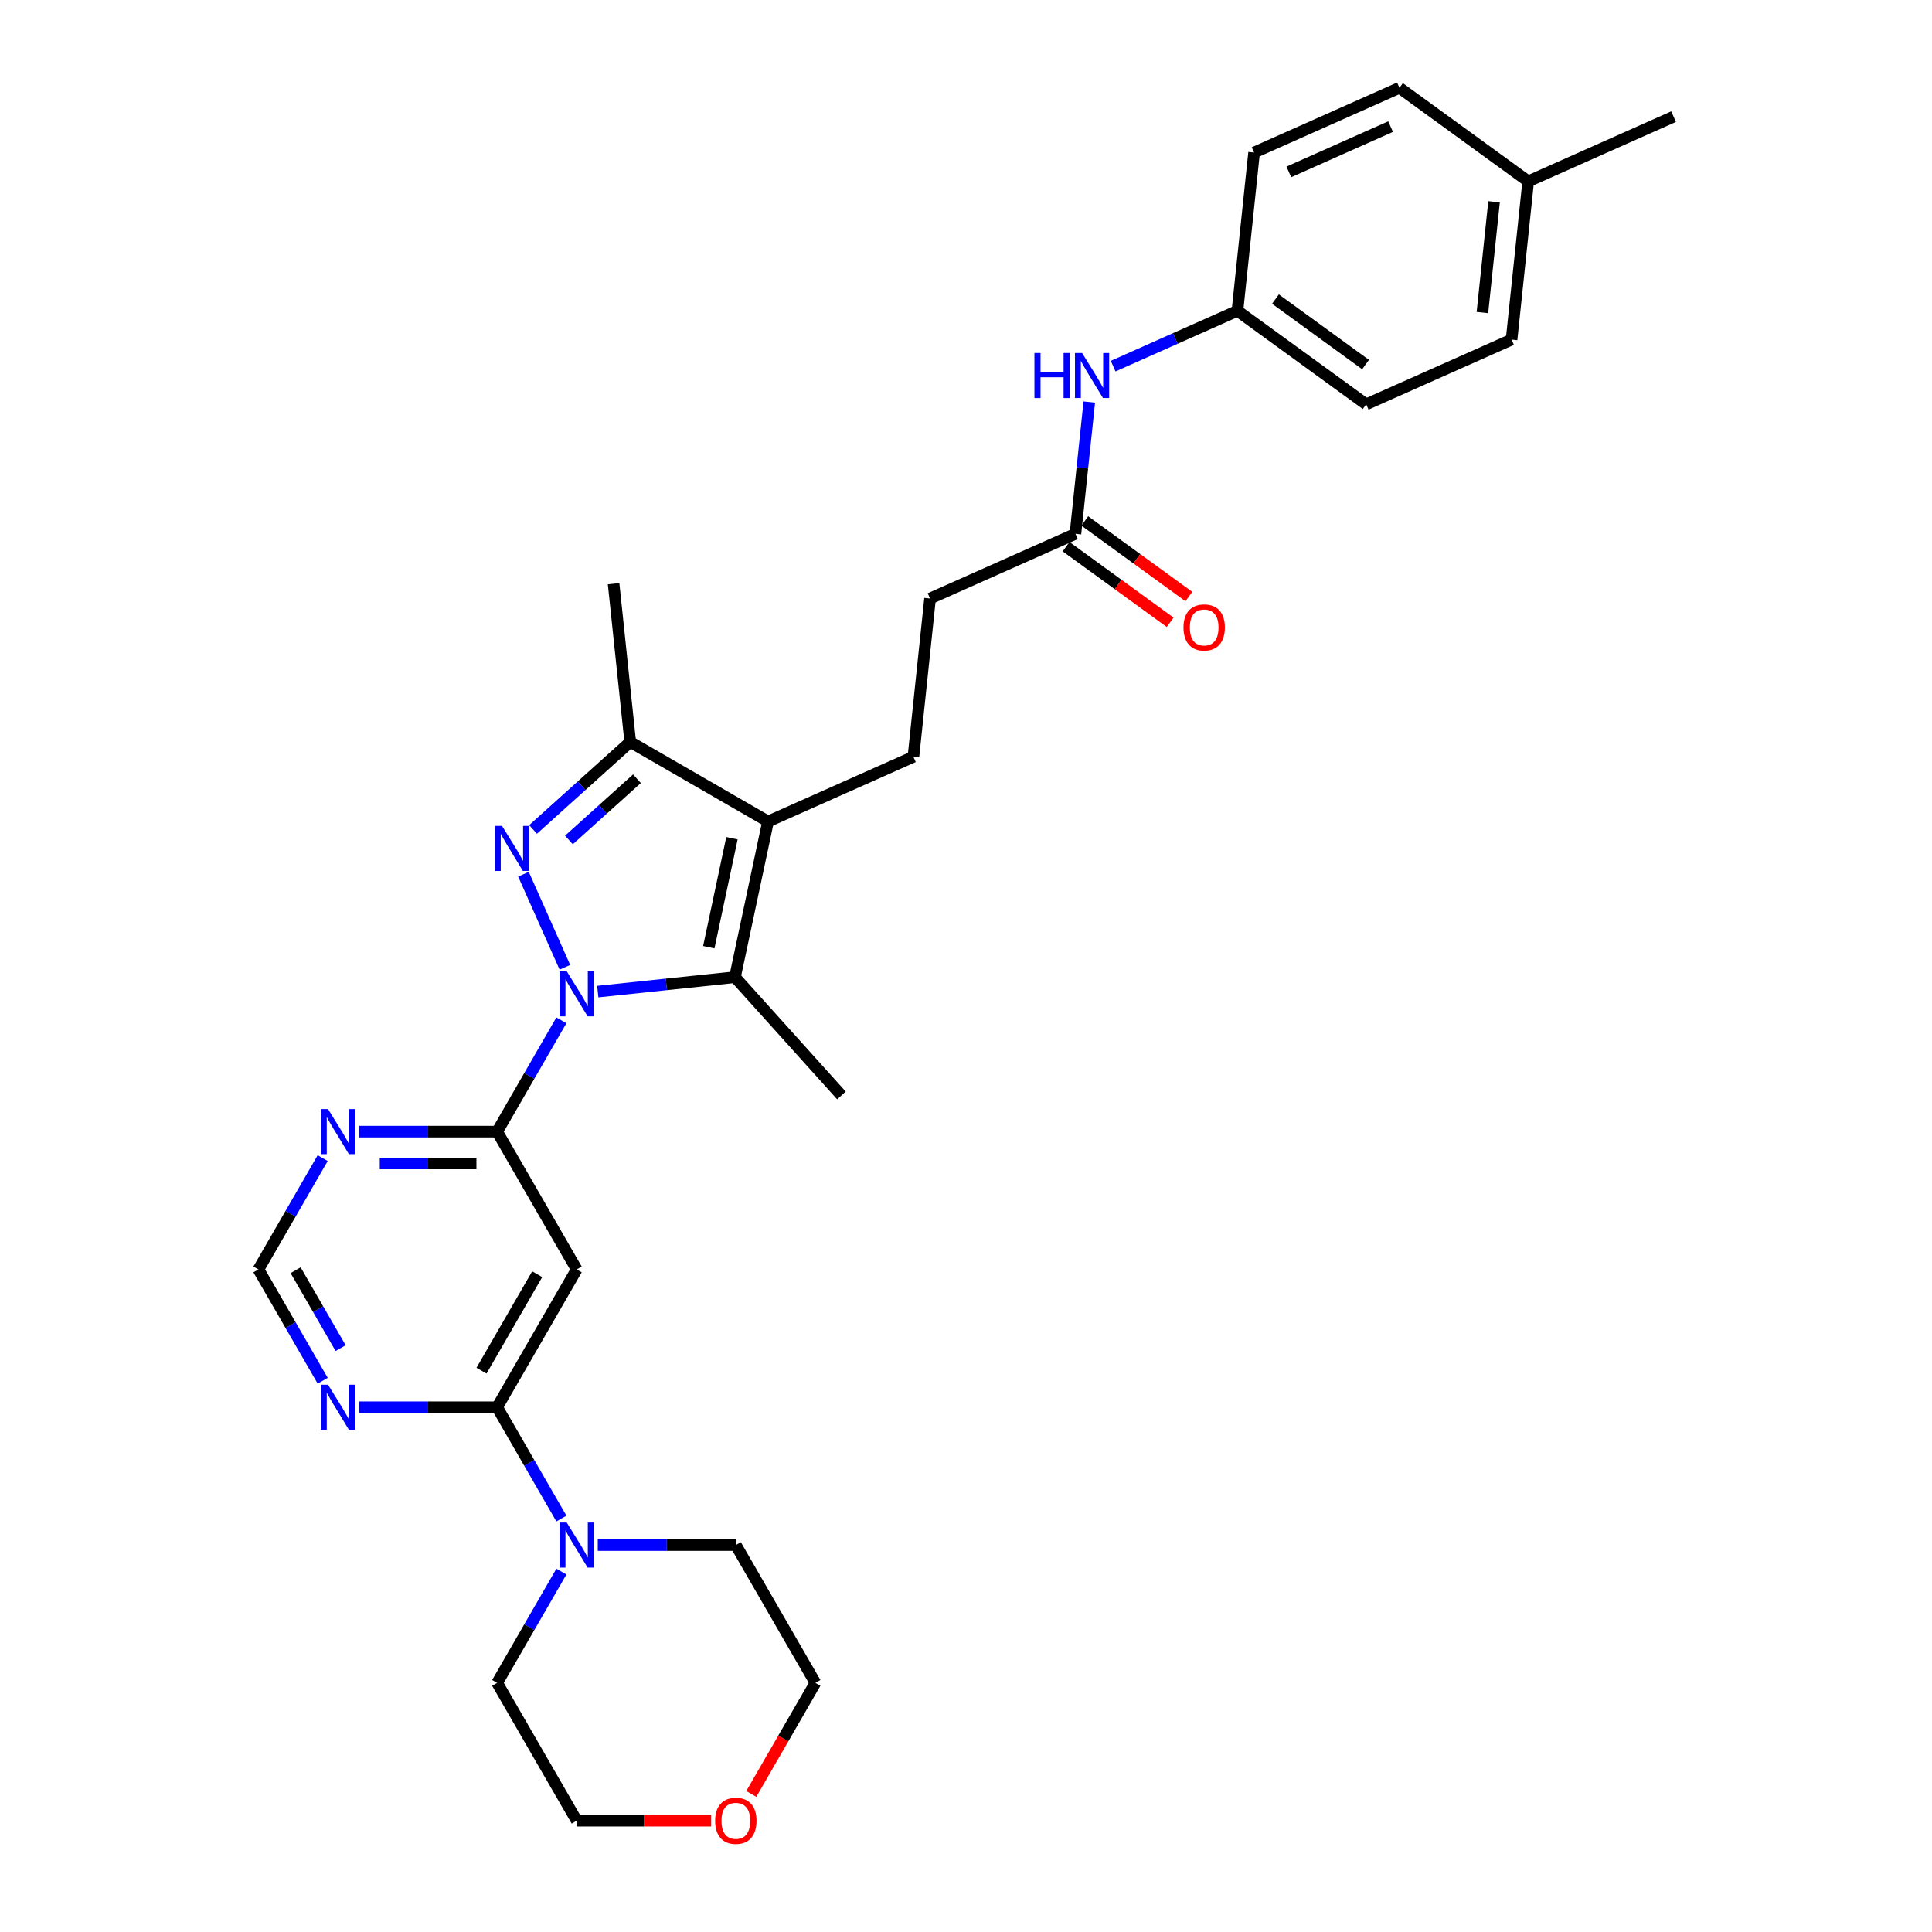 <?xml version='1.0' encoding='iso-8859-1'?>
<svg version='1.1' baseProfile='full'
              xmlns='http://www.w3.org/2000/svg'
                      xmlns:rdkit='http://www.rdkit.org/xml'
                      xmlns:xlink='http://www.w3.org/1999/xlink'
                  xml:space='preserve'
width='1000px' height='1000px' viewBox='0 0 1000 1000'>
<!-- END OF HEADER -->
<rect style='opacity:1.0;fill:#FFFFFF;stroke:none' width='1000' height='1000' x='0' y='0'> </rect>
<path class='bond-0' d='M 292.387,500.669 L 270.937,452.491' style='fill:none;fill-rule:evenodd;stroke:#0000FF;stroke-width:6px;stroke-linecap:butt;stroke-linejoin:miter;stroke-opacity:1' />
<path class='bond-1' d='M 309.402,513.245 L 344.908,509.513' style='fill:none;fill-rule:evenodd;stroke:#0000FF;stroke-width:6px;stroke-linecap:butt;stroke-linejoin:miter;stroke-opacity:1' />
<path class='bond-1' d='M 344.908,509.513 L 380.413,505.781' style='fill:none;fill-rule:evenodd;stroke:#000000;stroke-width:6px;stroke-linecap:butt;stroke-linejoin:miter;stroke-opacity:1' />
<path class='bond-3' d='M 290.574,528.114 L 273.943,556.919' style='fill:none;fill-rule:evenodd;stroke:#0000FF;stroke-width:6px;stroke-linecap:butt;stroke-linejoin:miter;stroke-opacity:1' />
<path class='bond-3' d='M 273.943,556.919 L 257.312,585.724' style='fill:none;fill-rule:evenodd;stroke:#000000;stroke-width:6px;stroke-linecap:butt;stroke-linejoin:miter;stroke-opacity:1' />
<path class='bond-4' d='M 275.9,429.325 L 301.053,406.677' style='fill:none;fill-rule:evenodd;stroke:#0000FF;stroke-width:6px;stroke-linecap:butt;stroke-linejoin:miter;stroke-opacity:1' />
<path class='bond-4' d='M 301.053,406.677 L 326.206,384.029' style='fill:none;fill-rule:evenodd;stroke:#000000;stroke-width:6px;stroke-linecap:butt;stroke-linejoin:miter;stroke-opacity:1' />
<path class='bond-4' d='M 294.469,434.773 L 312.076,418.919' style='fill:none;fill-rule:evenodd;stroke:#0000FF;stroke-width:6px;stroke-linecap:butt;stroke-linejoin:miter;stroke-opacity:1' />
<path class='bond-4' d='M 312.076,418.919 L 329.683,403.066' style='fill:none;fill-rule:evenodd;stroke:#000000;stroke-width:6px;stroke-linecap:butt;stroke-linejoin:miter;stroke-opacity:1' />
<path class='bond-2' d='M 380.413,505.781 L 397.538,425.213' style='fill:none;fill-rule:evenodd;stroke:#000000;stroke-width:6px;stroke-linecap:butt;stroke-linejoin:miter;stroke-opacity:1' />
<path class='bond-2' d='M 366.868,490.271 L 378.856,433.873' style='fill:none;fill-rule:evenodd;stroke:#000000;stroke-width:6px;stroke-linecap:butt;stroke-linejoin:miter;stroke-opacity:1' />
<path class='bond-18' d='M 380.413,505.781 L 435.528,566.993' style='fill:none;fill-rule:evenodd;stroke:#000000;stroke-width:6px;stroke-linecap:butt;stroke-linejoin:miter;stroke-opacity:1' />
<path class='bond-10' d='M 397.538,425.213 L 472.785,391.711' style='fill:none;fill-rule:evenodd;stroke:#000000;stroke-width:6px;stroke-linecap:butt;stroke-linejoin:miter;stroke-opacity:1' />
<path class='bond-30' d='M 397.538,425.213 L 326.206,384.029' style='fill:none;fill-rule:evenodd;stroke:#000000;stroke-width:6px;stroke-linecap:butt;stroke-linejoin:miter;stroke-opacity:1' />
<path class='bond-6' d='M 257.312,585.724 L 298.496,657.057' style='fill:none;fill-rule:evenodd;stroke:#000000;stroke-width:6px;stroke-linecap:butt;stroke-linejoin:miter;stroke-opacity:1' />
<path class='bond-8' d='M 257.312,585.724 L 221.581,585.724' style='fill:none;fill-rule:evenodd;stroke:#000000;stroke-width:6px;stroke-linecap:butt;stroke-linejoin:miter;stroke-opacity:1' />
<path class='bond-8' d='M 221.581,585.724 L 185.85,585.724' style='fill:none;fill-rule:evenodd;stroke:#0000FF;stroke-width:6px;stroke-linecap:butt;stroke-linejoin:miter;stroke-opacity:1' />
<path class='bond-8' d='M 246.593,602.198 L 221.581,602.198' style='fill:none;fill-rule:evenodd;stroke:#000000;stroke-width:6px;stroke-linecap:butt;stroke-linejoin:miter;stroke-opacity:1' />
<path class='bond-8' d='M 221.581,602.198 L 196.569,602.198' style='fill:none;fill-rule:evenodd;stroke:#0000FF;stroke-width:6px;stroke-linecap:butt;stroke-linejoin:miter;stroke-opacity:1' />
<path class='bond-22' d='M 326.206,384.029 L 317.596,302.112' style='fill:none;fill-rule:evenodd;stroke:#000000;stroke-width:6px;stroke-linecap:butt;stroke-linejoin:miter;stroke-opacity:1' />
<path class='bond-5' d='M 257.312,728.39 L 298.496,657.057' style='fill:none;fill-rule:evenodd;stroke:#000000;stroke-width:6px;stroke-linecap:butt;stroke-linejoin:miter;stroke-opacity:1' />
<path class='bond-5' d='M 249.223,709.453 L 278.052,659.52' style='fill:none;fill-rule:evenodd;stroke:#000000;stroke-width:6px;stroke-linecap:butt;stroke-linejoin:miter;stroke-opacity:1' />
<path class='bond-7' d='M 257.312,728.39 L 273.943,757.195' style='fill:none;fill-rule:evenodd;stroke:#000000;stroke-width:6px;stroke-linecap:butt;stroke-linejoin:miter;stroke-opacity:1' />
<path class='bond-7' d='M 273.943,757.195 L 290.574,786' style='fill:none;fill-rule:evenodd;stroke:#0000FF;stroke-width:6px;stroke-linecap:butt;stroke-linejoin:miter;stroke-opacity:1' />
<path class='bond-31' d='M 257.312,728.39 L 221.581,728.39' style='fill:none;fill-rule:evenodd;stroke:#000000;stroke-width:6px;stroke-linecap:butt;stroke-linejoin:miter;stroke-opacity:1' />
<path class='bond-31' d='M 221.581,728.39 L 185.85,728.39' style='fill:none;fill-rule:evenodd;stroke:#0000FF;stroke-width:6px;stroke-linecap:butt;stroke-linejoin:miter;stroke-opacity:1' />
<path class='bond-25' d='M 309.402,799.722 L 345.133,799.722' style='fill:none;fill-rule:evenodd;stroke:#0000FF;stroke-width:6px;stroke-linecap:butt;stroke-linejoin:miter;stroke-opacity:1' />
<path class='bond-25' d='M 345.133,799.722 L 380.864,799.722' style='fill:none;fill-rule:evenodd;stroke:#000000;stroke-width:6px;stroke-linecap:butt;stroke-linejoin:miter;stroke-opacity:1' />
<path class='bond-26' d='M 290.574,813.445 L 273.943,842.25' style='fill:none;fill-rule:evenodd;stroke:#0000FF;stroke-width:6px;stroke-linecap:butt;stroke-linejoin:miter;stroke-opacity:1' />
<path class='bond-26' d='M 273.943,842.25 L 257.312,871.055' style='fill:none;fill-rule:evenodd;stroke:#000000;stroke-width:6px;stroke-linecap:butt;stroke-linejoin:miter;stroke-opacity:1' />
<path class='bond-11' d='M 167.022,599.446 L 150.391,628.252' style='fill:none;fill-rule:evenodd;stroke:#0000FF;stroke-width:6px;stroke-linecap:butt;stroke-linejoin:miter;stroke-opacity:1' />
<path class='bond-11' d='M 150.391,628.252 L 133.76,657.057' style='fill:none;fill-rule:evenodd;stroke:#000000;stroke-width:6px;stroke-linecap:butt;stroke-linejoin:miter;stroke-opacity:1' />
<path class='bond-9' d='M 167.022,714.667 L 150.391,685.862' style='fill:none;fill-rule:evenodd;stroke:#0000FF;stroke-width:6px;stroke-linecap:butt;stroke-linejoin:miter;stroke-opacity:1' />
<path class='bond-9' d='M 150.391,685.862 L 133.76,657.057' style='fill:none;fill-rule:evenodd;stroke:#000000;stroke-width:6px;stroke-linecap:butt;stroke-linejoin:miter;stroke-opacity:1' />
<path class='bond-9' d='M 176.299,697.789 L 164.658,677.625' style='fill:none;fill-rule:evenodd;stroke:#0000FF;stroke-width:6px;stroke-linecap:butt;stroke-linejoin:miter;stroke-opacity:1' />
<path class='bond-9' d='M 164.658,677.625 L 153.016,657.461' style='fill:none;fill-rule:evenodd;stroke:#000000;stroke-width:6px;stroke-linecap:butt;stroke-linejoin:miter;stroke-opacity:1' />
<path class='bond-16' d='M 472.785,391.711 L 481.395,309.794' style='fill:none;fill-rule:evenodd;stroke:#000000;stroke-width:6px;stroke-linecap:butt;stroke-linejoin:miter;stroke-opacity:1' />
<path class='bond-12' d='M 556.642,276.292 L 481.395,309.794' style='fill:none;fill-rule:evenodd;stroke:#000000;stroke-width:6px;stroke-linecap:butt;stroke-linejoin:miter;stroke-opacity:1' />
<path class='bond-13' d='M 556.642,276.292 L 560.226,242.195' style='fill:none;fill-rule:evenodd;stroke:#000000;stroke-width:6px;stroke-linecap:butt;stroke-linejoin:miter;stroke-opacity:1' />
<path class='bond-13' d='M 560.226,242.195 L 563.81,208.098' style='fill:none;fill-rule:evenodd;stroke:#0000FF;stroke-width:6px;stroke-linecap:butt;stroke-linejoin:miter;stroke-opacity:1' />
<path class='bond-14' d='M 551.801,282.956 L 578.736,302.525' style='fill:none;fill-rule:evenodd;stroke:#000000;stroke-width:6px;stroke-linecap:butt;stroke-linejoin:miter;stroke-opacity:1' />
<path class='bond-14' d='M 578.736,302.525 L 605.671,322.095' style='fill:none;fill-rule:evenodd;stroke:#FF0000;stroke-width:6px;stroke-linecap:butt;stroke-linejoin:miter;stroke-opacity:1' />
<path class='bond-14' d='M 561.484,269.629 L 588.419,289.198' style='fill:none;fill-rule:evenodd;stroke:#000000;stroke-width:6px;stroke-linecap:butt;stroke-linejoin:miter;stroke-opacity:1' />
<path class='bond-14' d='M 588.419,289.198 L 615.354,308.768' style='fill:none;fill-rule:evenodd;stroke:#FF0000;stroke-width:6px;stroke-linecap:butt;stroke-linejoin:miter;stroke-opacity:1' />
<path class='bond-17' d='M 576.157,189.52 L 608.328,175.197' style='fill:none;fill-rule:evenodd;stroke:#0000FF;stroke-width:6px;stroke-linecap:butt;stroke-linejoin:miter;stroke-opacity:1' />
<path class='bond-17' d='M 608.328,175.197 L 640.499,160.873' style='fill:none;fill-rule:evenodd;stroke:#000000;stroke-width:6px;stroke-linecap:butt;stroke-linejoin:miter;stroke-opacity:1' />
<path class='bond-15' d='M 368.097,942.388 L 333.297,942.388' style='fill:none;fill-rule:evenodd;stroke:#FF0000;stroke-width:6px;stroke-linecap:butt;stroke-linejoin:miter;stroke-opacity:1' />
<path class='bond-15' d='M 333.297,942.388 L 298.496,942.388' style='fill:none;fill-rule:evenodd;stroke:#000000;stroke-width:6px;stroke-linecap:butt;stroke-linejoin:miter;stroke-opacity:1' />
<path class='bond-32' d='M 388.863,928.534 L 405.456,899.794' style='fill:none;fill-rule:evenodd;stroke:#FF0000;stroke-width:6px;stroke-linecap:butt;stroke-linejoin:miter;stroke-opacity:1' />
<path class='bond-32' d='M 405.456,899.794 L 422.048,871.055' style='fill:none;fill-rule:evenodd;stroke:#000000;stroke-width:6px;stroke-linecap:butt;stroke-linejoin:miter;stroke-opacity:1' />
<path class='bond-20' d='M 640.499,160.873 L 649.109,78.957' style='fill:none;fill-rule:evenodd;stroke:#000000;stroke-width:6px;stroke-linecap:butt;stroke-linejoin:miter;stroke-opacity:1' />
<path class='bond-21' d='M 640.499,160.873 L 707.136,209.288' style='fill:none;fill-rule:evenodd;stroke:#000000;stroke-width:6px;stroke-linecap:butt;stroke-linejoin:miter;stroke-opacity:1' />
<path class='bond-21' d='M 660.177,154.808 L 706.823,188.699' style='fill:none;fill-rule:evenodd;stroke:#000000;stroke-width:6px;stroke-linecap:butt;stroke-linejoin:miter;stroke-opacity:1' />
<path class='bond-19' d='M 790.993,93.869 L 782.383,175.786' style='fill:none;fill-rule:evenodd;stroke:#000000;stroke-width:6px;stroke-linecap:butt;stroke-linejoin:miter;stroke-opacity:1' />
<path class='bond-19' d='M 773.318,104.435 L 767.291,161.777' style='fill:none;fill-rule:evenodd;stroke:#000000;stroke-width:6px;stroke-linecap:butt;stroke-linejoin:miter;stroke-opacity:1' />
<path class='bond-29' d='M 790.993,93.869 L 866.24,60.367' style='fill:none;fill-rule:evenodd;stroke:#000000;stroke-width:6px;stroke-linecap:butt;stroke-linejoin:miter;stroke-opacity:1' />
<path class='bond-33' d='M 790.993,93.869 L 724.356,45.455' style='fill:none;fill-rule:evenodd;stroke:#000000;stroke-width:6px;stroke-linecap:butt;stroke-linejoin:miter;stroke-opacity:1' />
<path class='bond-23' d='M 649.109,78.957 L 724.356,45.455' style='fill:none;fill-rule:evenodd;stroke:#000000;stroke-width:6px;stroke-linecap:butt;stroke-linejoin:miter;stroke-opacity:1' />
<path class='bond-23' d='M 667.096,88.981 L 719.769,65.529' style='fill:none;fill-rule:evenodd;stroke:#000000;stroke-width:6px;stroke-linecap:butt;stroke-linejoin:miter;stroke-opacity:1' />
<path class='bond-24' d='M 707.136,209.288 L 782.383,175.786' style='fill:none;fill-rule:evenodd;stroke:#000000;stroke-width:6px;stroke-linecap:butt;stroke-linejoin:miter;stroke-opacity:1' />
<path class='bond-28' d='M 380.864,799.722 L 422.048,871.055' style='fill:none;fill-rule:evenodd;stroke:#000000;stroke-width:6px;stroke-linecap:butt;stroke-linejoin:miter;stroke-opacity:1' />
<path class='bond-27' d='M 257.312,871.055 L 298.496,942.388' style='fill:none;fill-rule:evenodd;stroke:#000000;stroke-width:6px;stroke-linecap:butt;stroke-linejoin:miter;stroke-opacity:1' />
<path  class='atom-0' d='M 293.34 502.728
L 300.984 515.083
Q 301.742 516.302, 302.961 518.51
Q 304.18 520.717, 304.246 520.849
L 304.246 502.728
L 307.343 502.728
L 307.343 526.054
L 304.147 526.054
L 295.943 512.546
Q 294.988 510.965, 293.966 509.153
Q 292.978 507.34, 292.681 506.78
L 292.681 526.054
L 289.65 526.054
L 289.65 502.728
L 293.34 502.728
' fill='#0000FF'/>
<path  class='atom-1' d='M 259.838 427.481
L 267.482 439.836
Q 268.24 441.055, 269.459 443.263
Q 270.678 445.47, 270.744 445.602
L 270.744 427.481
L 273.841 427.481
L 273.841 450.808
L 270.645 450.808
L 262.441 437.299
Q 261.485 435.718, 260.464 433.906
Q 259.476 432.094, 259.179 431.533
L 259.179 450.808
L 256.148 450.808
L 256.148 427.481
L 259.838 427.481
' fill='#0000FF'/>
<path  class='atom-8' d='M 293.34 788.059
L 300.984 800.414
Q 301.742 801.633, 302.961 803.841
Q 304.18 806.048, 304.246 806.18
L 304.246 788.059
L 307.343 788.059
L 307.343 811.386
L 304.147 811.386
L 295.943 797.877
Q 294.988 796.296, 293.966 794.484
Q 292.978 792.672, 292.681 792.112
L 292.681 811.386
L 289.65 811.386
L 289.65 788.059
L 293.34 788.059
' fill='#0000FF'/>
<path  class='atom-9' d='M 169.788 574.061
L 177.432 586.416
Q 178.19 587.635, 179.409 589.842
Q 180.628 592.05, 180.694 592.182
L 180.694 574.061
L 183.791 574.061
L 183.791 597.387
L 180.595 597.387
L 172.391 583.879
Q 171.435 582.297, 170.414 580.485
Q 169.426 578.673, 169.129 578.113
L 169.129 597.387
L 166.098 597.387
L 166.098 574.061
L 169.788 574.061
' fill='#0000FF'/>
<path  class='atom-10' d='M 169.788 716.726
L 177.432 729.081
Q 178.19 730.3, 179.409 732.508
Q 180.628 734.715, 180.694 734.847
L 180.694 716.726
L 183.791 716.726
L 183.791 740.053
L 180.595 740.053
L 172.391 726.545
Q 171.435 724.963, 170.414 723.151
Q 169.426 721.339, 169.129 720.779
L 169.129 740.053
L 166.098 740.053
L 166.098 716.726
L 169.788 716.726
' fill='#0000FF'/>
<path  class='atom-14' d='M 535.418 182.712
L 538.581 182.712
L 538.581 192.629
L 550.508 192.629
L 550.508 182.712
L 553.671 182.712
L 553.671 206.039
L 550.508 206.039
L 550.508 195.265
L 538.581 195.265
L 538.581 206.039
L 535.418 206.039
L 535.418 182.712
' fill='#0000FF'/>
<path  class='atom-14' d='M 560.096 182.712
L 567.739 195.067
Q 568.497 196.286, 569.716 198.494
Q 570.935 200.701, 571.001 200.833
L 571.001 182.712
L 574.098 182.712
L 574.098 206.039
L 570.902 206.039
L 562.699 192.53
Q 561.743 190.949, 560.722 189.137
Q 559.733 187.325, 559.437 186.765
L 559.437 206.039
L 556.406 206.039
L 556.406 182.712
L 560.096 182.712
' fill='#0000FF'/>
<path  class='atom-15' d='M 612.571 324.773
Q 612.571 319.172, 615.339 316.042
Q 618.107 312.912, 623.279 312.912
Q 628.452 312.912, 631.22 316.042
Q 633.987 319.172, 633.987 324.773
Q 633.987 330.44, 631.187 333.669
Q 628.386 336.865, 623.279 336.865
Q 618.139 336.865, 615.339 333.669
Q 612.571 330.473, 612.571 324.773
M 623.279 334.229
Q 626.838 334.229, 628.748 331.857
Q 630.692 329.451, 630.692 324.773
Q 630.692 320.193, 628.748 317.887
Q 626.838 315.548, 623.279 315.548
Q 619.721 315.548, 617.777 317.854
Q 615.866 320.16, 615.866 324.773
Q 615.866 329.484, 617.777 331.857
Q 619.721 334.229, 623.279 334.229
' fill='#FF0000'/>
<path  class='atom-16' d='M 370.157 942.454
Q 370.157 936.853, 372.924 933.723
Q 375.692 930.593, 380.864 930.593
Q 386.037 930.593, 388.805 933.723
Q 391.572 936.853, 391.572 942.454
Q 391.572 948.121, 388.772 951.35
Q 385.971 954.545, 380.864 954.545
Q 375.725 954.545, 372.924 951.35
Q 370.157 948.154, 370.157 942.454
M 380.864 951.91
Q 384.423 951.91, 386.334 949.537
Q 388.278 947.132, 388.278 942.454
Q 388.278 937.874, 386.334 935.568
Q 384.423 933.229, 380.864 933.229
Q 377.306 933.229, 375.362 935.535
Q 373.451 937.841, 373.451 942.454
Q 373.451 947.165, 375.362 949.537
Q 377.306 951.91, 380.864 951.91
' fill='#FF0000'/>
</svg>
